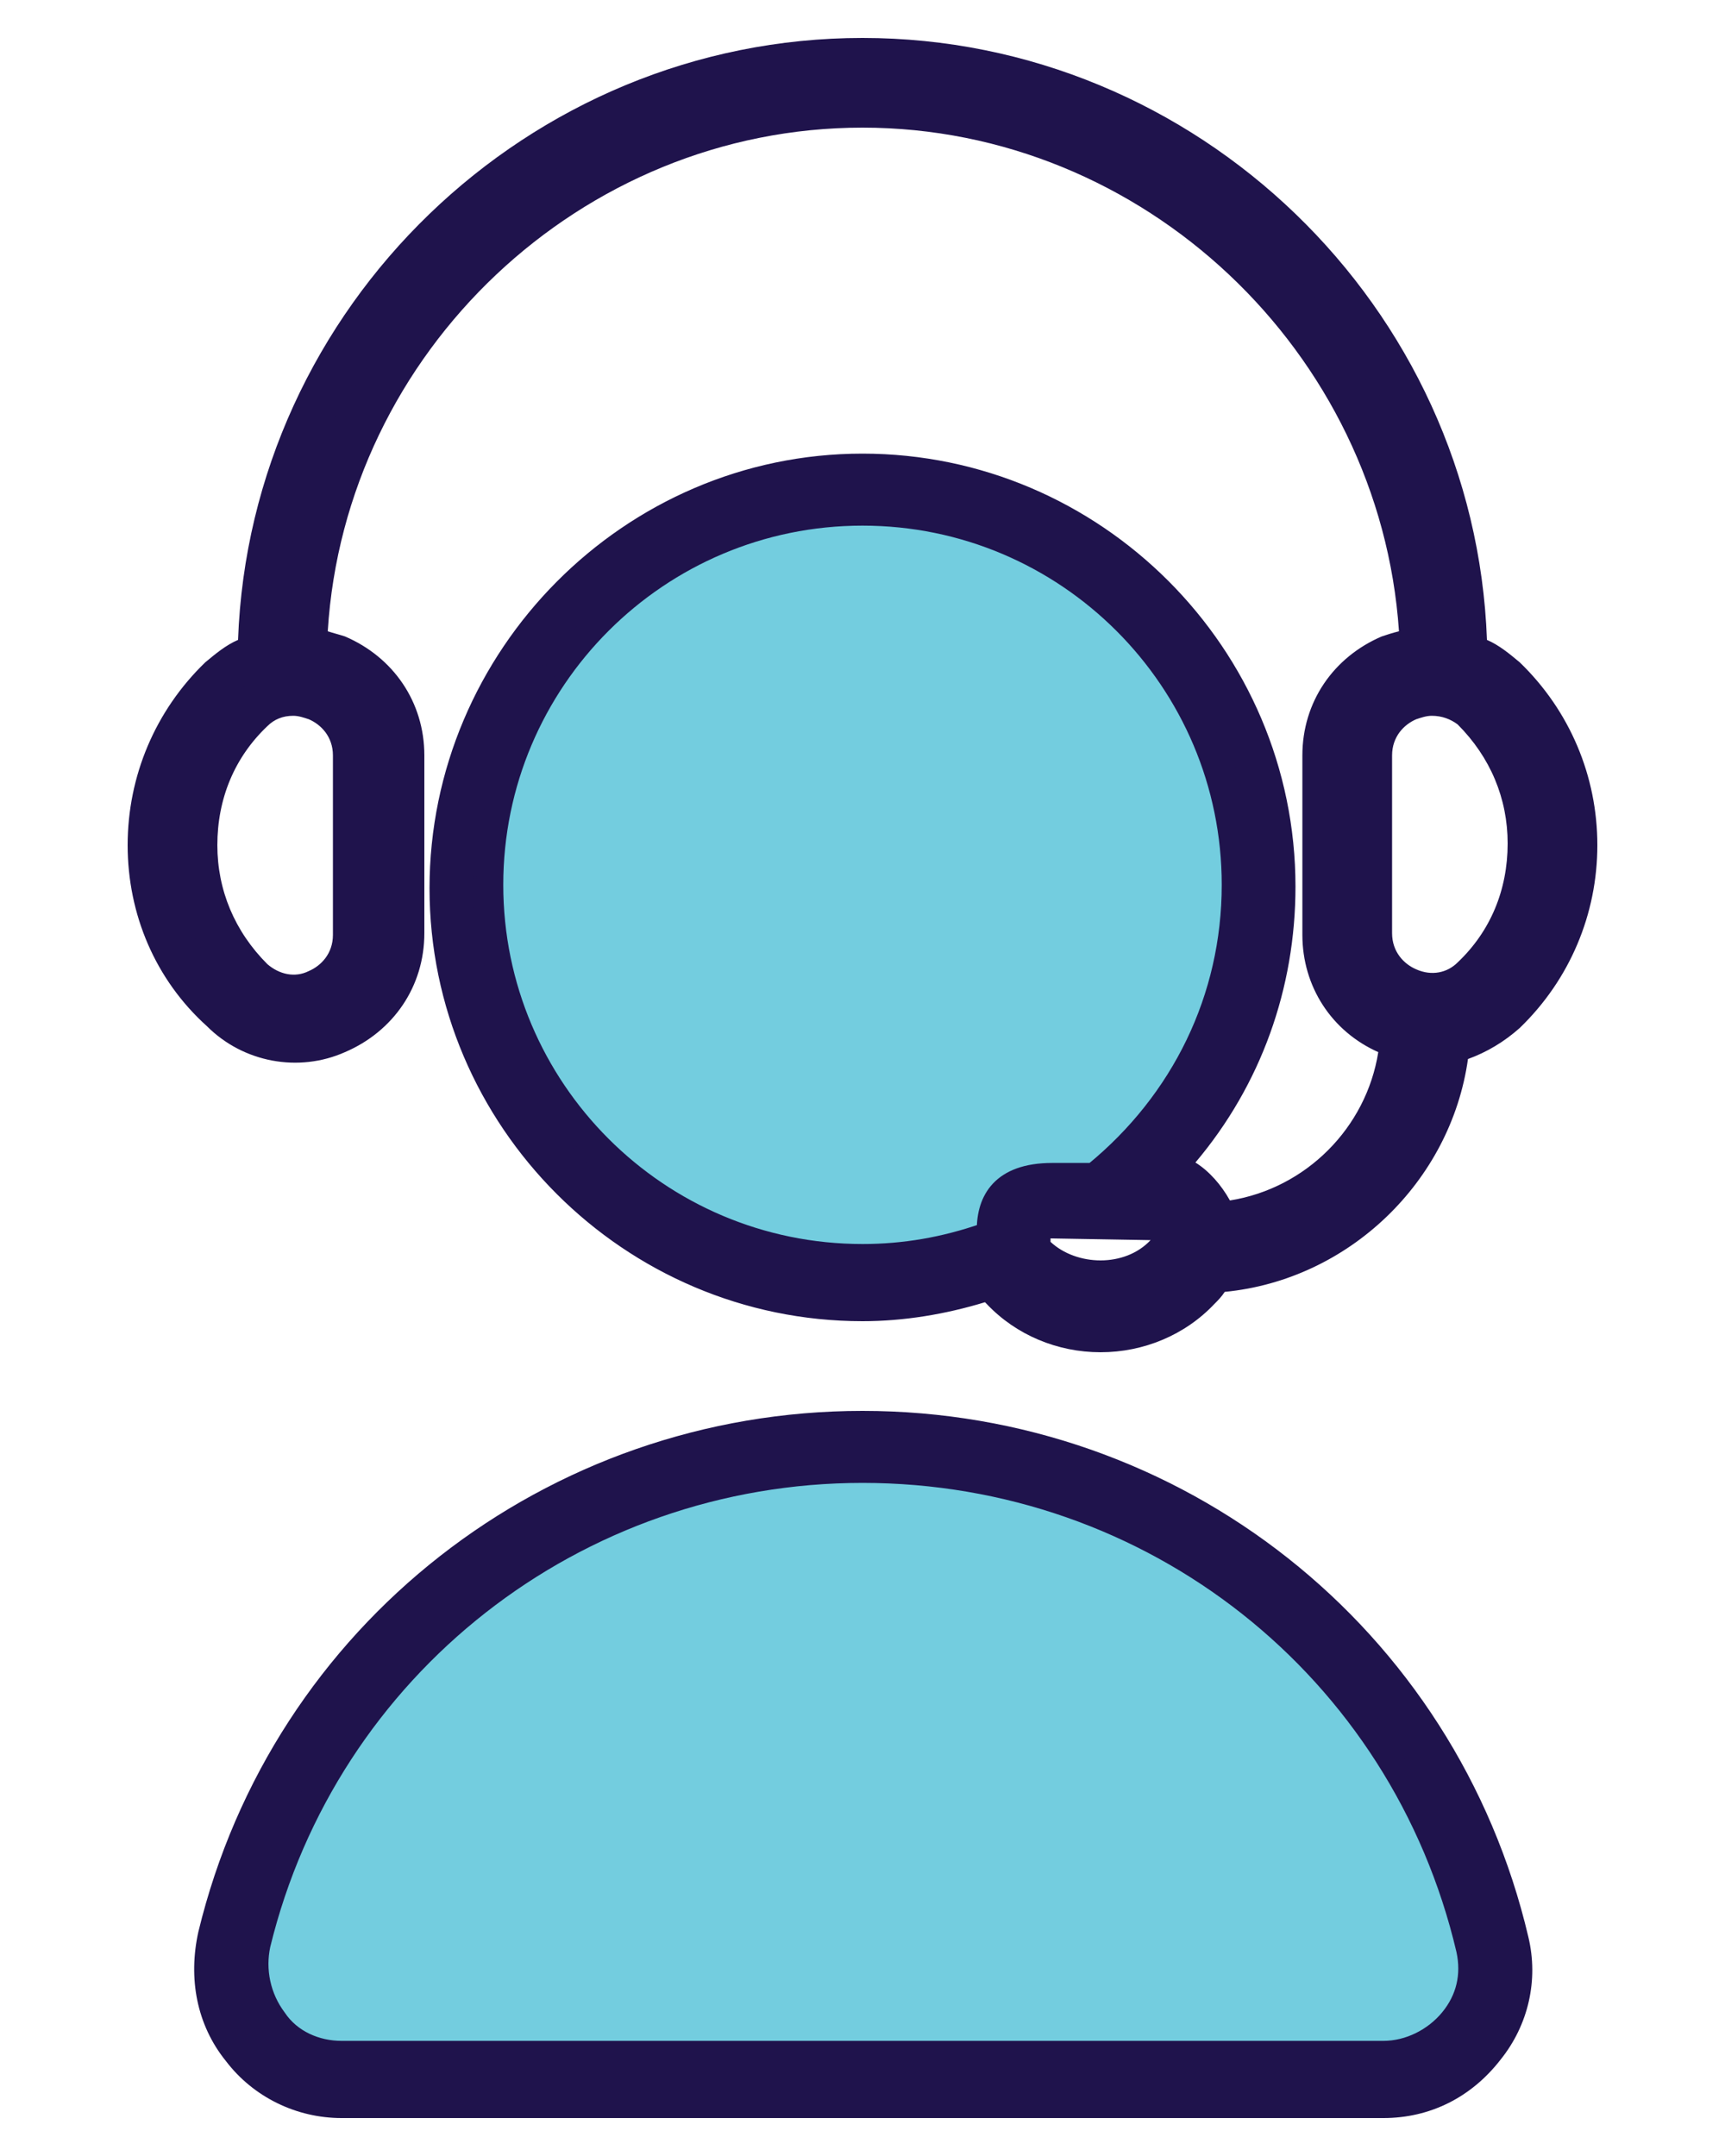<?xml version="1.0" encoding="utf-8"?>
<!-- Generator: Adobe Illustrator 25.3.1, SVG Export Plug-In . SVG Version: 6.00 Build 0)  -->
<svg version="1.1" id="Layer_1" xmlns="http://www.w3.org/2000/svg" xmlns:xlink="http://www.w3.org/1999/xlink" x="0px" y="0px"
	 viewBox="0 0 100 125" style="enable-background:new 0 0 100 125;" xml:space="preserve">
<style type="text/css">
	.st0{fill:#1F134C;}
	.st1{fill:#73CDDF;stroke:#1F134C;stroke-width:0.75;stroke-miterlimit:10;}
</style>
<g>
	<g>
		<g>
			<path class="st0" d="M50,83c-17.8,0-33.1,12-37.3,29.3c-0.6,2.3-0.1,4.6,1.4,6.4c1.4,1.8,3.5,2.8,5.8,2.8h60.4
				c2.3,0,4.4-1,5.8-2.8c1.4-1.7,1.9-4,1.4-6.1C83.3,95.2,67.9,83,50,83z M83.9,117c-0.9,1.1-2.3,1.8-3.7,1.8H19.8
				c-1.4,0-2.8-0.6-3.6-1.8c-0.9-1.2-1.2-2.7-0.9-4.1c3.9-16,18.2-27.2,34.7-27.2c16.7,0,31,11.3,34.8,27.5
				C85.1,114.6,84.8,116,83.9,117z"/>
			<path class="st0" d="M80.2,122.4H19.8c-2.5,0-4.9-1.1-6.5-3.1c-1.6-2-2.2-4.6-1.5-7.2c4.3-17.7,20-30,38.2-30
				c18.3,0,34.1,12.5,38.3,30.3c0.6,2.4,0,4.9-1.5,6.8C85.1,121.3,82.8,122.4,80.2,122.4z M50,83.9c-17.3,0-32.3,11.8-36.5,28.6
				c-0.5,2,0,4,1.2,5.6c1.2,1.6,3.1,2.5,5.1,2.5h60.4c2,0,3.9-0.9,5.1-2.5c1.2-1.5,1.6-3.5,1.2-5.3C82.5,95.8,67.5,83.9,50,83.9z
				 M80.2,119.7H19.8c-1.7,0-3.3-0.8-4.3-2.1c-1.1-1.4-1.5-3.1-1-4.9c4-16.4,18.7-27.9,35.6-27.9c17.1,0,31.7,11.6,35.7,28.2
				c0.4,1.6,0,3.3-1,4.6h0C83.5,119,81.9,119.7,80.2,119.7z M50,86.6c-16.1,0-30,10.9-33.8,26.6c-0.3,1.2,0,2.4,0.7,3.3
				c0.7,0.9,1.8,1.4,2.9,1.4h60.4c1.2,0,2.3-0.5,3-1.5c0.7-0.9,0.9-2,0.7-3C80.2,97.7,66.2,86.6,50,86.6z"/>
		</g>
		<g>
			<path class="st0" d="M80.2,121.9H19.8c-2.4,0-4.6-1.1-6-2.9c-1.5-1.9-2-4.3-1.4-6.7C16.6,94.9,32.1,82.7,50,82.7
				c18.1,0,33.6,12.3,37.7,29.9c0.5,2.2,0,4.6-1.4,6.4C84.8,120.8,82.6,121.9,80.2,121.9z M50,83.4c-17.6,0-32.8,11.9-37,29
				c-0.5,2.2-0.1,4.4,1.3,6.1c1.3,1.7,3.3,2.7,5.5,2.7h60.4c2.2,0,4.2-1,5.6-2.7c1.3-1.7,1.8-3.8,1.3-5.8C83,95.4,67.8,83.4,50,83.4
				z M80.2,119.2H19.8c-1.5,0-3-0.7-3.9-1.9c-1-1.2-1.3-2.8-0.9-4.4c4-16.2,18.4-27.5,35-27.5c16.8,0,31.2,11.4,35.1,27.8
				c0.3,1.4,0,2.9-0.9,4.1l0,0C83.2,118.5,81.8,119.2,80.2,119.2z M50,86.1c-16.4,0-30.5,11.1-34.4,27c-0.3,1.3,0,2.7,0.8,3.8
				c0.8,1,2,1.6,3.4,1.6h60.4c1.3,0,2.6-0.6,3.4-1.7c0.8-1,1.1-2.3,0.8-3.5C80.7,97.3,66.5,86.1,50,86.1z"/>
			<path class="st0" d="M80.2,122.8H19.8c-2.6,0-5.1-1.2-6.7-3.3c-1.7-2.1-2.2-4.8-1.6-7.5C15.8,94.2,31.7,81.8,50,81.8
				c18.5,0,34.4,12.6,38.6,30.5c0.6,2.5,0,5.1-1.6,7.1C85.3,121.6,82.9,122.8,80.2,122.8z M50,84.3c-17.2,0-32.1,11.7-36.1,28.4
				c-0.5,1.9,0,3.8,1.1,5.3c1.2,1.5,2.9,2.3,4.8,2.3h60.4c1.9,0,3.7-0.9,4.9-2.4c1.1-1.4,1.6-3.3,1.1-5C82.2,96.1,67.3,84.3,50,84.3
				z M80.2,120.1H19.8c-1.8,0-3.5-0.8-4.6-2.2c-1.1-1.5-1.5-3.3-1.1-5.2C18.1,96.1,32.9,84.5,50,84.5c17.2,0,32,11.7,36,28.5
				c0.4,1.7,0,3.5-1.1,4.8C83.7,119.3,82,120.1,80.2,120.1z M50,87c-15.9,0-29.7,10.8-33.5,26.3c-0.3,1.1,0,2.2,0.6,3
				c0.6,0.8,1.6,1.3,2.7,1.3h60.4c1.1,0,2.1-0.5,2.7-1.3c0.6-0.8,0.9-1.8,0.6-2.7C79.9,97.9,66.1,87,50,87z"/>
		</g>
	</g>
	<g>
		<g>
			<path class="st0" d="M85,37.9C84.7,18.9,69.1,3.5,50,3.5c-19.1,0-34.7,15.4-35,34.5c-0.8,0.3-1.6,0.7-2.2,1.4
				c-2.6,2.6-4.1,6-4.1,9.7s1.5,7.1,4.1,9.7c1.2,1.1,2.7,1.7,4.2,1.7c0.8,0,1.7-0.2,2.5-0.5c2.4-1,3.8-3.2,3.8-5.8V43.8
				c0-2.5-1.5-4.8-3.8-5.8c-0.6-0.2-1.2-0.4-1.8-0.5C18.2,20.2,32.5,6.2,50,6.2s31.8,14,32.3,31.5c-0.6,0.1-1.2,0.2-1.8,0.5
				c-2.4,1-3.8,3.2-3.8,5.8v10.3c0,2.5,1.5,4.8,3.8,5.8c0.2,0.1,0.5,0.2,0.7,0.2c-0.4,5.7-5,10.3-10.8,10.8c0-0.2-0.1-0.4-0.2-0.6
				c-0.6-1.3-1.7-2.2-3.1-2.4c4.3-4.4,6.7-10.3,6.7-16.5c0-13.2-10.7-23.9-23.9-23.9S26.1,38.3,26.1,51.4S36.8,75.3,50,75.3
				c2.6,0,5.1-0.4,7.5-1.3c0.1,0.2,0.3,0.5,0.5,0.7c1.5,1.6,3.5,2.4,5.7,2.4c2.2,0,4.2-0.9,5.7-2.4c0.3-0.3,0.5-0.7,0.7-1.1
				c7.3-0.4,13.1-6.1,13.7-13.3c1.2-0.2,2.3-0.7,3.3-1.6c2.6-2.6,4.1-6,4.1-9.7s-1.5-7.1-4.1-9.7C86.6,38.7,85.8,38.2,85,37.9z
				 M20.6,43.8v10.3c0,1.7-1.1,2.8-2.2,3.3c-1.3,0.6-2.7,0.3-3.8-0.7c-2.1-2-3.3-4.8-3.3-7.7s1.2-5.7,3.3-7.7c0.7-0.6,1.5-1,2.4-1
				c0.5,0,0.9,0.1,1.4,0.3C19.5,41,20.6,42.1,20.6,43.8z M28.8,51.4c0-11.7,9.5-21.2,21.2-21.2s21.2,9.5,21.2,21.2
				c0,6.5-2.9,12.4-7.9,16.5H61c-3.1,0-4,1.7-4,3.5c-2.3,0.8-4.6,1.2-7,1.2C38.3,72.6,28.8,63.1,28.8,51.4z M67.6,72.8
				c-1,1-2.3,1.6-3.8,1.6c-1.4,0-2.8-0.6-3.8-1.6c-0.2-0.2-0.3-0.5-0.3-0.7c0-0.5,0.1-1.5,1.3-1.5h3.2h2.5c0.8,0,1.1,0.6,1.2,0.8
				C67.9,71.6,68.1,72.3,67.6,72.8z M85.3,56.7c-1,1-2.4,1.2-3.8,0.7c-1.1-0.4-2.2-1.5-2.2-3.3V43.8c0-1.7,1.1-2.8,2.2-3.3
				c0.5-0.2,0.9-0.3,1.4-0.3c0.9,0,1.7,0.3,2.4,1c2.1,2,3.3,4.8,3.3,7.7S87.5,54.7,85.3,56.7z"/>
			<path class="st0" d="M63.8,78c-2.4,0-4.7-1-6.4-2.7c-0.1-0.1-0.1-0.2-0.2-0.2c-2.4,0.7-4.8,1.1-7.2,1.1
				c-13.7,0-24.8-11.1-24.8-24.8c0-13.7,11.1-24.8,24.8-24.8s24.8,11.1,24.8,24.8c0,6-2.1,11.6-6,16.1c1,0.5,1.8,1.3,2.3,2.4
				c4.7-0.7,8.5-4.5,9.2-9.2c0,0-0.1,0-0.1,0c-2.7-1.1-4.4-3.7-4.4-6.6V43.8c0-2.9,1.7-5.4,4.4-6.6c0.4-0.2,0.8-0.3,1.2-0.4
				C80.5,20.4,66.6,7.1,50,7.1S19.5,20.4,18.6,36.9c0.4,0.1,0.8,0.2,1.2,0.4c2.7,1.1,4.4,3.7,4.4,6.6v10.3c0,2.9-1.7,5.4-4.4,6.6
				c-2.6,1.1-5.6,0.6-7.7-1.4C9.3,56.6,7.8,52.9,7.8,49c0-3.9,1.6-7.6,4.4-10.3c0.6-0.6,1.2-1,2-1.3C14.7,18.1,30.7,2.6,50,2.6
				c19.3,0,35.3,15.5,35.9,34.8c0.7,0.3,1.4,0.8,2,1.3c2.8,2.7,4.4,6.4,4.4,10.3c0,3.9-1.6,7.6-4.4,10.3c-0.9,0.8-1.9,1.4-3.1,1.7
				c-0.9,7.2-6.7,12.8-14,13.4c-0.2,0.3-0.4,0.6-0.6,0.8C68.5,77.1,66.2,78,63.8,78z M57.9,72.9l0.4,0.6c0.1,0.2,0.3,0.4,0.4,0.5
				c2.7,2.8,7.5,2.8,10.2,0c0.2-0.2,0.4-0.5,0.6-0.8l0.2-0.5l0.5,0C77,72.4,82.5,67,83,60.3l0.1-0.7l0.7-0.1c1.1-0.2,2-0.7,2.8-1.4
				c2.5-2.4,3.8-5.6,3.8-9c0-3.4-1.4-6.6-3.8-9c-0.5-0.5-1.2-0.9-1.9-1.2l-0.6-0.2l0-0.6C83.8,19.4,68.5,4.4,50,4.4
				c-18.5,0-33.8,15.1-34.1,33.6l0,0.6l-0.6,0.2c-0.7,0.3-1.4,0.7-1.9,1.2c-2.5,2.4-3.8,5.6-3.8,9c0,3.4,1.4,6.6,3.8,9
				c1.5,1.5,3.8,1.9,5.7,1c2-0.9,3.3-2.7,3.3-4.9V43.8c0-2.2-1.3-4.1-3.3-4.9c-0.5-0.2-1-0.3-1.5-0.4l-0.8-0.1l0-0.8
				C17.3,19.8,32.2,5.3,50,5.3c17.8,0,32.7,14.5,33.2,32.3l0,0.8l-0.8,0.1c-0.5,0.1-1,0.2-1.5,0.4c-2,0.9-3.3,2.7-3.3,4.9v10.3
				c0,2.2,1.3,4.1,3.3,4.9c0.1,0.1,0.3,0.1,0.4,0.1l0.7,0.2l0.1,0.8c-0.5,6.1-5.5,11.1-11.6,11.6l-0.7,0.1l-0.2-0.7
				c0-0.1-0.1-0.3-0.1-0.4c-0.4-1-1.3-1.7-2.4-1.9l-1.8-0.2l1.2-1.3C70.7,63,73,57.4,73,51.4c0-12.7-10.3-23-23-23s-23,10.3-23,23
				c0,12.7,10.3,23,23,23c2.4,0,4.9-0.4,7.3-1.2L57.9,72.9z M63.8,75.3c-1.7,0-3.3-0.7-4.4-1.9c-0.4-0.4-0.6-0.9-0.6-1.4
				c0-1.7,1.1-2.4,2.2-2.4h5.6c1.1,0,1.8,0.7,2,1.4c0.3,0.6,0.3,1.6-0.4,2.4C67,74.7,65.5,75.3,63.8,75.3z M61,71.5
				c-0.3,0-0.4,0-0.4,0.6c1.8,2,4.7,1.8,6.4,0.1l0,0c0,0,0.2-0.2,0.1-0.4c-0.1-0.3-0.3-0.3-0.4-0.3H61z M50,73.5
				c-12.2,0-22.1-9.9-22.1-22.1S37.8,29.3,50,29.3s22.1,9.9,22.1,22.1c0,6.7-3,13-8.3,17.2l-0.2,0.2H61c-2.8,0-3.1,1.5-3.1,2.6V72
				l-0.6,0.2C54.9,73.1,52.5,73.5,50,73.5z M50,31.1c-11.2,0-20.3,9.1-20.3,20.3S38.8,71.7,50,71.7c2.1,0,4.1-0.3,6.1-1
				c0.3-2.4,2-3.7,4.8-3.7h1.9c4.7-3.9,7.4-9.5,7.4-15.6C70.3,40.2,61.2,31.1,50,31.1z M83,58.6c-0.6,0-1.2-0.1-1.8-0.4
				c-1.3-0.6-2.7-1.9-2.7-4.1V43.8c0-2.2,1.4-3.5,2.7-4.1c1.7-0.7,3.5-0.4,4.7,0.9c2.3,2.2,3.6,5.2,3.6,8.4s-1.3,6.2-3.6,8.4
				C85.1,58.2,84.1,58.6,83,58.6z M83,41.2c-0.3,0-0.7,0.1-1.1,0.2c-0.8,0.3-1.6,1.2-1.6,2.4v10.3c0,1.3,0.8,2.1,1.6,2.5
				c1,0.4,2,0.2,2.8-0.5h0c1.9-1.9,3-4.4,3-7.1s-1.1-5.2-3-7.1C84.2,41.4,83.6,41.2,83,41.2z M17,58.6c-1.1,0-2.1-0.4-3-1.2
				c-2.3-2.2-3.6-5.2-3.6-8.4c0-3.2,1.3-6.2,3.6-8.4c1.3-1.2,3.1-1.6,4.7-0.9c1.3,0.6,2.7,1.9,2.7,4.1v10.3c0,2.2-1.4,3.5-2.7,4.1
				C18.2,58.5,17.6,58.6,17,58.6z M17,41.2c-0.6,0-1.2,0.3-1.7,0.7c-1.9,1.9-3,4.4-3,7.1c0,2.7,1.1,5.2,3,7.1
				c0.8,0.7,1.8,0.9,2.8,0.5c0.8-0.3,1.6-1.2,1.6-2.4V43.8c0-1.3-0.8-2.1-1.6-2.5C17.7,41.2,17.4,41.2,17,41.2z"/>
		</g>
		<g>
			<path class="st0" d="M63.8,77.5c-2.3,0-4.4-0.9-6-2.5c-0.1-0.1-0.3-0.3-0.4-0.5c-2.5,0.8-4.9,1.2-7.4,1.2
				c-13.3,0-24.2-10.9-24.2-24.2S36.7,27.2,50,27.2c13.3,0,24.2,10.9,24.2,24.2c0,6.1-2.3,11.9-6.4,16.3c1.2,0.4,2.3,1.3,2.8,2.5
				c0,0.1,0.1,0.2,0.1,0.3c5.3-0.6,9.6-4.9,10.2-10.2c-0.2,0-0.3-0.1-0.5-0.2c-2.5-1.1-4-3.4-4-6.1V43.8c0-2.7,1.5-5,4-6.1
				c0.5-0.2,1-0.4,1.6-0.5c-0.6-17-14.9-30.8-32-30.8c-17.1,0-31.3,13.8-32,30.8c0.5,0.1,1.1,0.2,1.6,0.5c2.5,1.1,4,3.4,4,6.1v10.3
				c0,2.7-1.5,5-4,6.1c-2.4,1-5.2,0.5-7.1-1.3c-2.7-2.6-4.2-6.1-4.2-9.9s1.5-7.3,4.2-9.9c0.6-0.6,1.3-1.1,2.1-1.4
				C15.1,18.6,30.9,3.1,50,3.1c19.1,0,34.9,15.5,35.3,34.6c0.8,0.3,1.5,0.8,2.1,1.4c2.7,2.6,4.2,6.1,4.2,9.9s-1.5,7.3-4.2,9.9
				c-0.9,0.9-2,1.4-3.2,1.7c-0.7,7.2-6.5,12.9-13.8,13.4c-0.2,0.4-0.4,0.7-0.7,1C68.2,76.6,66.1,77.5,63.8,77.5z M57.7,73.6l0.1,0.2
				c0.2,0.3,0.3,0.4,0.5,0.6c1.4,1.5,3.4,2.3,5.5,2.3c2.1,0,4-0.8,5.5-2.3c0.3-0.3,0.5-0.6,0.7-1l0.1-0.2l0.2,0
				c7.1-0.3,12.8-5.9,13.4-13l0-0.3l0.3,0c1.2-0.2,2.2-0.7,3.1-1.6c2.6-2.5,4-5.8,4-9.4s-1.4-6.9-4-9.4c-0.6-0.6-1.3-1-2.1-1.3
				l-0.2-0.1l0-0.2C84.4,19.1,68.8,3.8,50,3.8c-18.8,0-34.4,15.3-34.7,34.1l0,0.2l-0.2,0.1c-0.8,0.3-1.5,0.7-2.1,1.3
				c-2.6,2.5-4,5.8-4,9.4s1.4,6.9,4,9.4c1.7,1.6,4.2,2.1,6.3,1.2c2.2-0.9,3.6-3,3.6-5.4V43.8c0-2.4-1.4-4.5-3.6-5.4
				c-0.5-0.2-1.1-0.4-1.7-0.4l-0.3,0l0-0.3C17.8,20.1,32.5,5.8,50,5.8s32.2,14.3,32.6,31.8l0,0.3l-0.3,0c-0.6,0.1-1.1,0.2-1.7,0.4
				c-2.2,0.9-3.6,3-3.6,5.4v10.3c0,2.4,1.4,4.5,3.6,5.4c0.2,0.1,0.3,0.1,0.5,0.2l0.5,0.1l0,0.3c-0.5,6-5.1,10.6-11.1,11.1l-0.3,0
				L70.2,71c0-0.2-0.1-0.3-0.2-0.5c-0.5-1.2-1.6-2-2.9-2.2l-0.7-0.1l0.5-0.5c4.3-4.4,6.6-10.2,6.6-16.3c0-13-10.6-23.5-23.5-23.5
				S26.5,38.4,26.5,51.4S37,74.9,50,74.9c2.5,0,5-0.4,7.4-1.2L57.7,73.6z M63.8,74.8c-1.5,0-3-0.6-4-1.7c-0.4-0.4-0.4-0.7-0.4-1
				c0-1.6,1-1.8,1.6-1.8h5.6c1,0,1.4,0.8,1.5,1c0.1,0.2,0.4,1-0.3,1.8l0,0C66.7,74.2,65.3,74.8,63.8,74.8z M61,71
				c-0.7,0-1,0.3-1,1.1c0,0.2,0.1,0.3,0.2,0.5c0.9,1,2.2,1.5,3.5,1.5c1.3,0,2.6-0.5,3.5-1.5l0,0c0.4-0.4,0.3-0.8,0.2-1
				c-0.1-0.2-0.3-0.6-0.9-0.6H61z M50,72.9c-11.9,0-21.5-9.6-21.5-21.5S38.1,29.9,50,29.9c11.9,0,21.5,9.6,21.5,21.5
				c0,6.5-2.9,12.7-8.1,16.8l-0.1,0.1H61c-2.4,0-3.6,1.1-3.6,3.1v0.2l-0.2,0.1C54.8,72.5,52.4,72.9,50,72.9z M50,30.6
				c-11.5,0-20.8,9.3-20.8,20.8S38.5,72.3,50,72.3c2.3,0,4.5-0.4,6.7-1.1c0.1-1.4,0.8-3.6,4.3-3.6h2.1c4.9-4,7.7-9.9,7.7-16.2
				C70.8,39.9,61.5,30.6,50,30.6z M83,58.1c-0.5,0-1-0.1-1.5-0.3c-1.2-0.5-2.4-1.7-2.4-3.6V43.8c0-1.9,1.2-3.1,2.4-3.6
				c1.4-0.6,3-0.3,4.1,0.8c2.2,2.1,3.4,4.9,3.4,8s-1.2,5.9-3.4,8l0,0C84.9,57.7,83.9,58.1,83,58.1z M83,40.6c-0.4,0-0.9,0.1-1.3,0.3
				c-1,0.4-2,1.4-2,3v10.3c0,1.6,1,2.6,2,3c1.2,0.5,2.5,0.3,3.4-0.6l0,0c2.1-2,3.2-4.6,3.2-7.5c0-2.9-1.1-5.5-3.2-7.5
				C84.5,40.9,83.8,40.6,83,40.6z M17,58.1c-0.9,0-1.9-0.4-2.6-1.1C12.2,54.9,11,52,11,49s1.2-5.9,3.4-8c1.1-1.1,2.7-1.4,4.1-0.8
				c1.2,0.5,2.4,1.7,2.4,3.6v10.3c0,1.9-1.2,3.1-2.4,3.6C18,58,17.5,58.1,17,58.1z M17,40.6c-0.8,0-1.5,0.3-2.1,0.9
				c-2.1,2-3.2,4.6-3.2,7.5s1.1,5.5,3.2,7.5c0.9,0.9,2.2,1.1,3.4,0.6c1-0.4,2-1.4,2-3V43.8c0-1.6-1-2.6-2-3
				C17.9,40.7,17.4,40.6,17,40.6z"/>
			<path class="st0" d="M63.8,78.4c-2.5,0-4.9-1-6.6-2.8c0,0-0.1-0.1-0.1-0.1c-2.3,0.7-4.7,1.1-7.1,1.1c-13.8,0-25.1-11.3-25.1-25.1
				S36.2,26.3,50,26.3s25.1,11.3,25.1,25.1c0,5.9-2,11.5-5.8,16c0.8,0.5,1.5,1.3,2,2.2c4.4-0.7,7.9-4.2,8.6-8.6
				c-2.7-1.2-4.4-3.8-4.4-6.8V43.8c0-3.1,1.8-5.7,4.6-6.9c0.3-0.1,0.6-0.2,1-0.3C80,20.4,66.3,7.4,50,7.4c-16.3,0-30,13-31,29.2
				c0.3,0.1,0.7,0.2,1,0.3c2.8,1.2,4.6,3.8,4.6,6.9v10.3c0,3.1-1.8,5.7-4.6,6.9c-2.7,1.2-5.9,0.6-8-1.5C9,56.8,7.4,53,7.4,49
				s1.6-7.8,4.5-10.6c0.6-0.5,1.2-1,1.9-1.3C14.5,17.8,30.6,2.2,50,2.2c19.4,0,35.5,15.6,36.2,34.9c0.7,0.3,1.3,0.8,1.9,1.3
				C91,41.2,92.6,45,92.6,49c0,4-1.6,7.8-4.5,10.6c-0.9,0.8-1.9,1.4-3,1.8c-1,7.1-6.9,12.8-14.1,13.5c-0.2,0.3-0.4,0.5-0.6,0.7
				C68.7,77.4,66.3,78.4,63.8,78.4z M58.1,72.5l0.5,0.8c0.1,0.2,0.2,0.3,0.4,0.5c2.6,2.7,7.1,2.7,9.7,0c0.2-0.2,0.4-0.5,0.5-0.7
				l0.2-0.5l0.6-0.2c6.8-0.3,12.2-5.6,12.7-12.2l0.1-1l1-0.2c1-0.2,1.9-0.6,2.6-1.3c2.4-2.3,3.7-5.5,3.7-8.8c0-3.3-1.3-6.5-3.7-8.8
				c-0.5-0.5-1.1-0.9-1.8-1.1l-0.8-0.3l0-0.9C83.5,19.6,68.3,4.7,50,4.7S16.5,19.6,16.2,38l0,0.9l-0.8,0.3c-0.7,0.2-1.3,0.6-1.8,1.1
				c-2.4,2.3-3.7,5.5-3.7,8.8s1.3,6.5,3.7,8.8c1.4,1.4,3.5,1.8,5.4,1c1.9-0.8,3.1-2.6,3.1-4.6V43.8c0-2-1.2-3.8-3.1-4.6
				c-0.5-0.2-0.9-0.3-1.4-0.4l-1.1-0.1l0-1.1C16.9,19.6,32,4.9,50,4.9c18,0,33.1,14.7,33.5,32.7l0,1.1l-1.1,0.1
				c-0.5,0.1-1,0.2-1.4,0.4c-1.9,0.8-3.1,2.6-3.1,4.6v10.3c0,2,1.2,3.8,3.1,4.6c0.1,0,0.2,0.1,0.4,0.1l1.2,0.3l-0.1,1
				C82,66.6,77,71.6,70.6,72.2l-1,0.1l-0.3-1c0-0.1-0.1-0.3-0.1-0.4c-0.4-0.9-1.2-1.5-2.2-1.7l-2.4-0.3l1.7-1.8
				c4.1-4.2,6.4-9.8,6.4-15.7c0-12.5-10.2-22.6-22.6-22.6S27.4,38.9,27.4,51.4S37.5,74.1,50,74.1c2.4,0,4.8-0.4,7.2-1.2L58.1,72.5z
				 M63.8,75.7c-1.8,0-3.4-0.7-4.7-2c-0.6-0.6-0.7-1.2-0.7-1.6c0-2,1.3-2.7,2.5-2.7h5.6c1.2,0,2,0.8,2.4,1.6
				c0.3,0.8,0.3,1.9-0.5,2.7C67.2,75,65.6,75.7,63.8,75.7z M60.9,71.8c0,0,0,0.1,0,0.2c1.5,1.4,4.3,1.5,5.8-0.1L60.9,71.8
				C60.9,71.8,60.9,71.8,60.9,71.8z M50,73.8c-12.4,0-22.4-10.1-22.4-22.4S37.6,29,50,29s22.4,10,22.4,22.4c0,6.8-3.1,13.2-8.4,17.5
				l-0.2,0.2l-0.4,0.1H61c-2.4,0-2.8,1.1-2.8,2.2v0.9l-0.8,0.3C55,73.4,52.5,73.8,50,73.8z M50,31.5c-11,0-19.9,8.9-19.9,19.9
				S39,71.4,50,71.4c2,0,3.9-0.3,5.8-0.9c0.2-1.5,1.2-3.8,5.1-3.8h1.8c4.6-3.8,7.2-9.4,7.2-15.3C69.9,40.4,61,31.5,50,31.5z M83,59
				c-0.6,0-1.3-0.1-1.9-0.4c-1.4-0.6-2.9-2.1-2.9-4.4V43.8c0-2.3,1.5-3.8,2.9-4.4c1.8-0.7,3.7-0.4,5.1,0.9c2.4,2.3,3.7,5.3,3.7,8.6
				c0,3.3-1.3,6.3-3.7,8.6C85.3,58.5,84.2,59,83,59z M83,41.5c-0.3,0-0.6,0.1-0.9,0.2c-0.7,0.3-1.4,1-1.4,2.1v10.3
				c0,1.1,0.7,1.8,1.4,2.1c0.9,0.4,1.8,0.2,2.4-0.4c1.9-1.8,2.9-4.2,2.9-6.9c0-2.6-1-5-2.9-6.9C84.1,41.7,83.6,41.5,83,41.5z M17,59
				c-1.2,0-2.3-0.5-3.2-1.3c-2.4-2.3-3.7-5.3-3.7-8.6c0-3.3,1.3-6.3,3.7-8.6c1.4-1.3,3.3-1.7,5.1-0.9c1.4,0.6,2.9,2.1,2.9,4.4v10.3
				c0,2.3-1.5,3.8-2.9,4.4C18.3,58.8,17.6,59,17,59z M17,41.5c-0.6,0-1.1,0.2-1.5,0.6c-1.9,1.8-2.9,4.2-2.9,6.9c0,2.6,1,5,2.9,6.9
				c0.7,0.6,1.6,0.8,2.4,0.4c0.7-0.3,1.4-1,1.4-2.1V43.8c0-1.1-0.7-1.8-1.4-2.1C17.6,41.6,17.3,41.5,17,41.5z"/>
		</g>
	</g>
	<path class="st1" d="M83.9,116.9c-0.9,1.1-2.3,1.8-3.7,1.8H19.8c-1.4,0-2.8-0.6-3.6-1.8c-0.9-1.2-1.2-2.7-0.9-4.1
		c3.9-16,18.2-27.2,34.7-27.2c16.7,0,31,11.3,34.8,27.5C85.1,114.5,84.8,115.8,83.9,116.9z"/>
	<path class="st1" d="M28.8,51.3c0-11.7,9.5-21.2,21.2-21.2s21.2,9.5,21.2,21.2c0,6.5-2.9,12.4-7.9,16.5H61c-3.1,0-4,1.7-4,3.5
		c-2.3,0.8-4.6,1.2-7,1.2C38.3,72.5,28.8,63,28.8,51.3z"/>
</g>
</svg>
